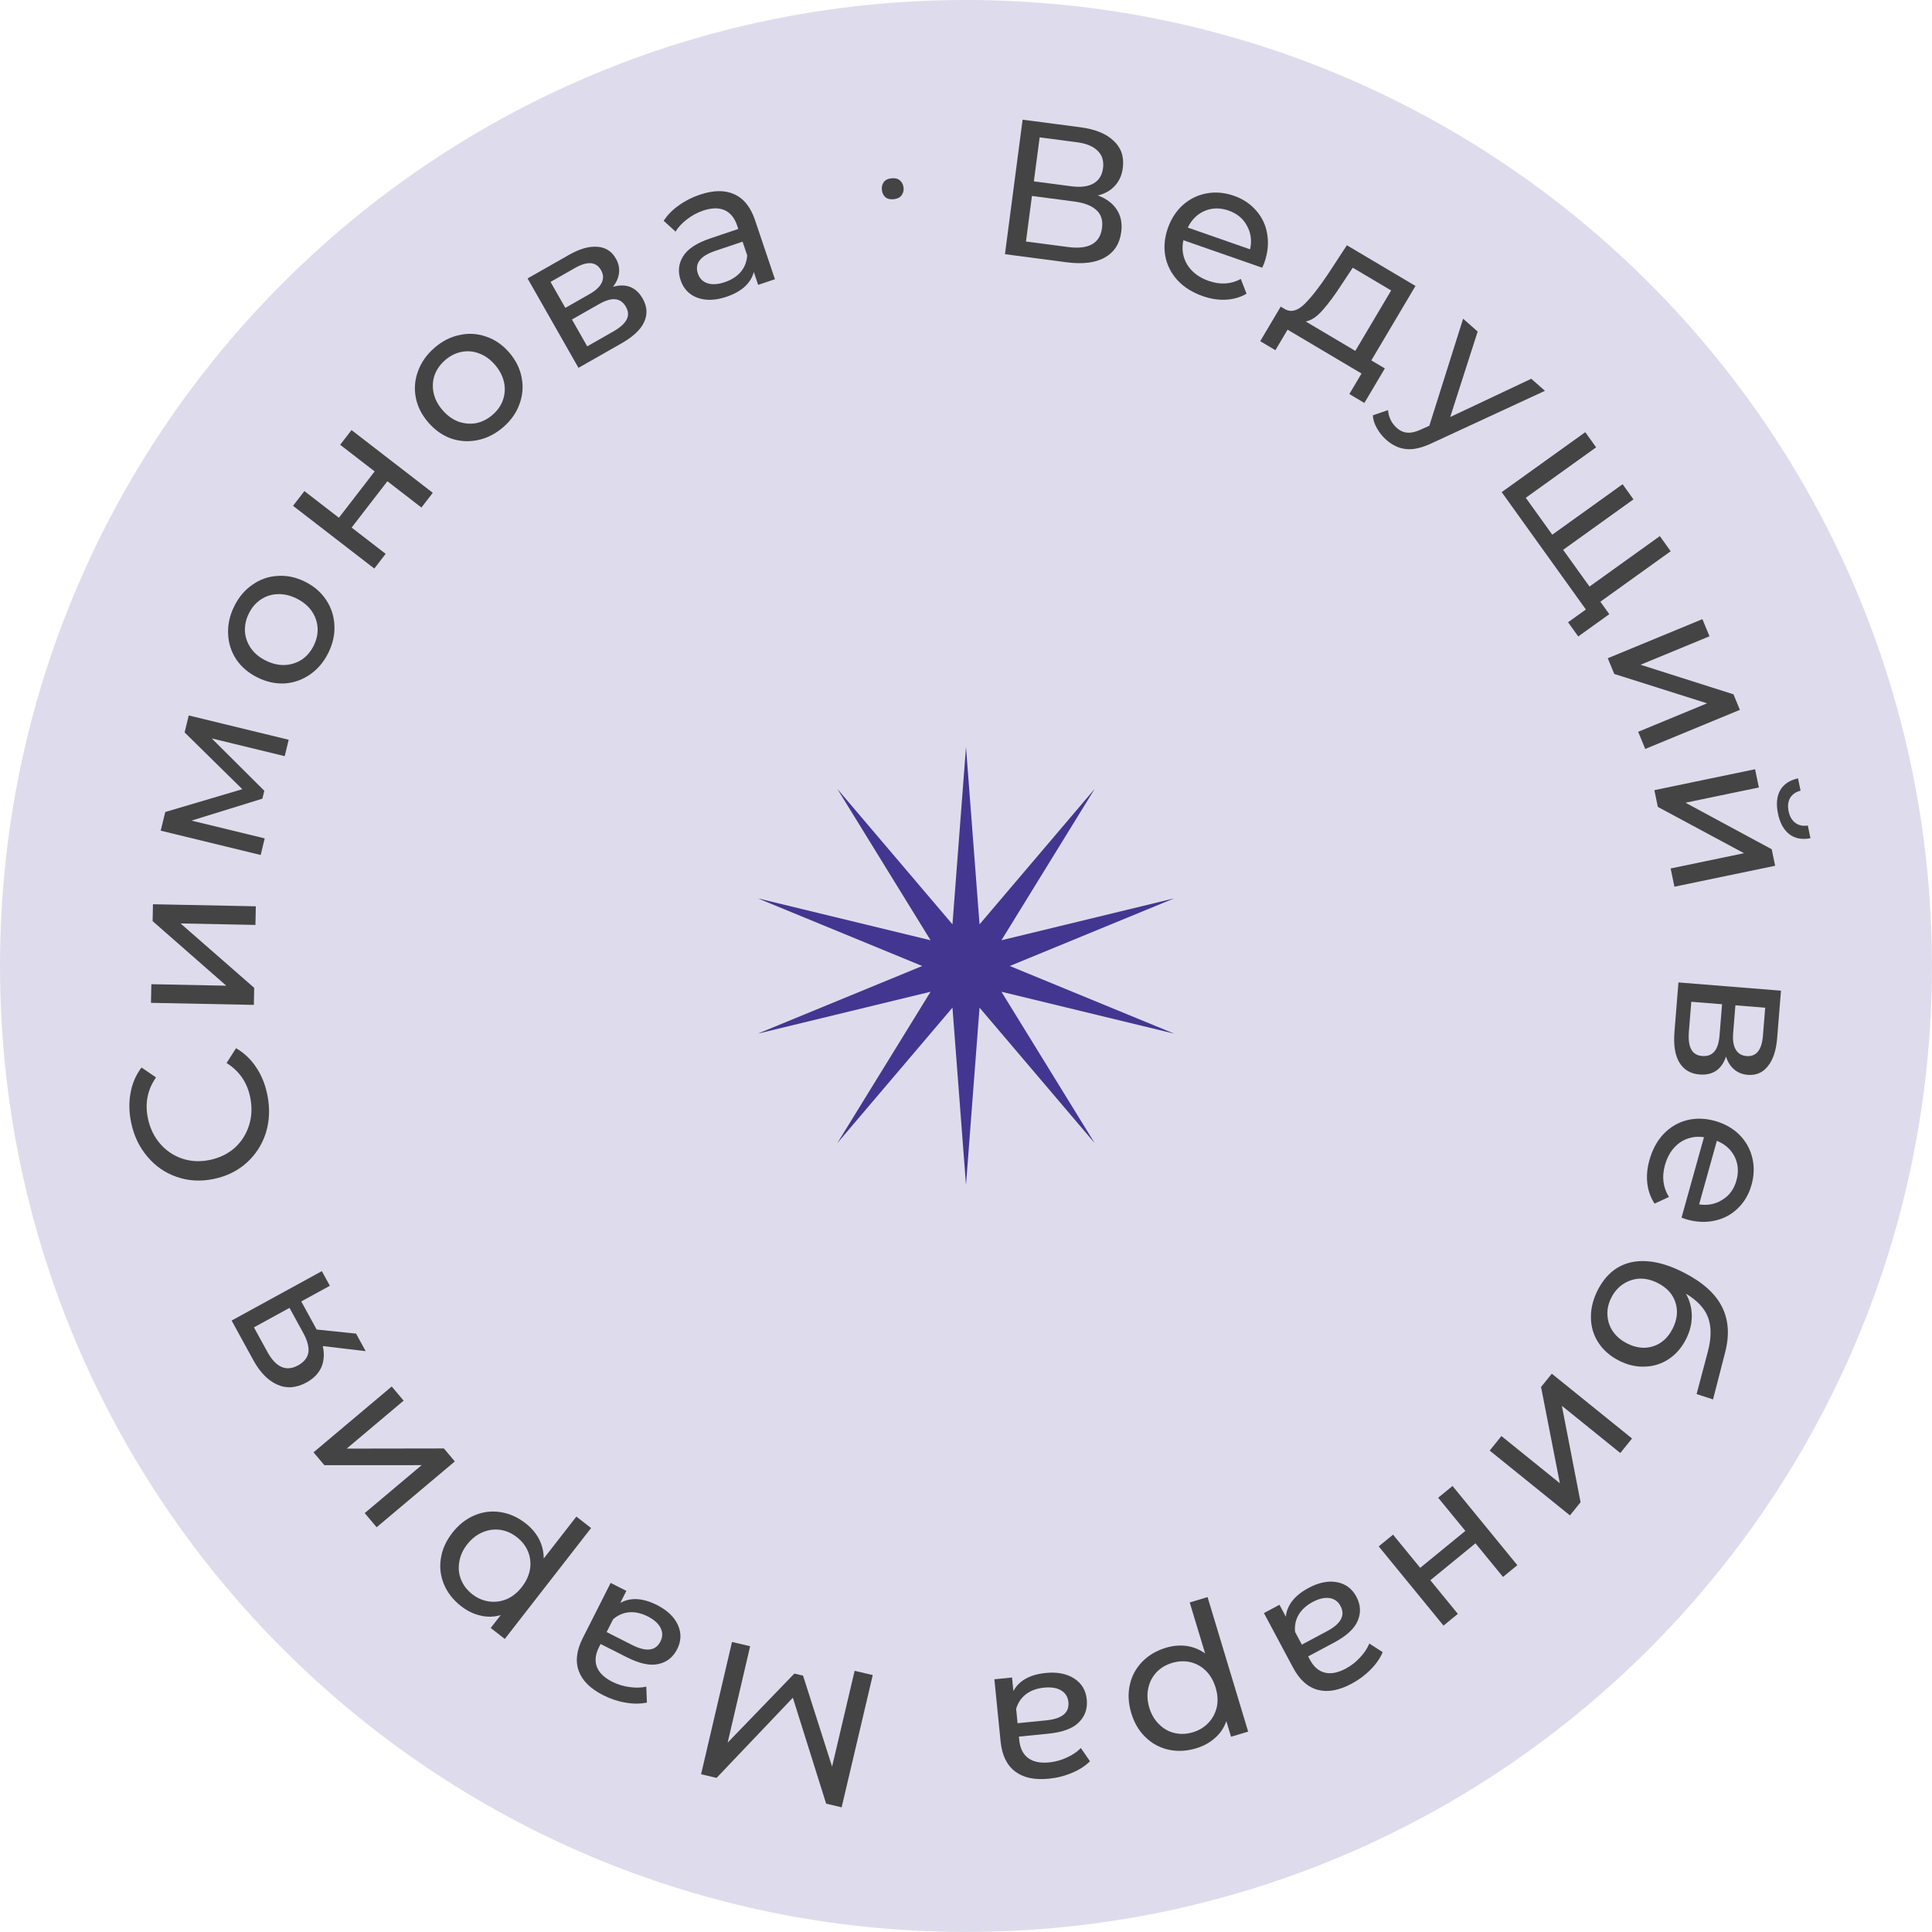 <?xml version="1.0" encoding="UTF-8"?> <svg xmlns="http://www.w3.org/2000/svg" width="150" height="150" viewBox="0 0 150 150" fill="none"> <g clip-path="url(#clip0)"> <path d="M74.997 149.995C116.417 149.995 149.995 116.417 149.995 74.997C149.995 33.577 116.417 0 74.997 0C33.577 0 0 33.577 0 74.997C0 116.417 33.577 149.995 74.997 149.995Z" fill="#DEDCEC"></path> <path d="M85.24 15.173C85.924 15.435 86.416 15.808 86.717 16.293C87.028 16.769 87.14 17.345 87.051 18.021C86.932 18.927 86.507 19.584 85.775 19.994C85.054 20.405 84.061 20.527 82.798 20.361L78.024 19.735L79.395 9.292L83.886 9.881C85.03 10.031 85.889 10.382 86.464 10.933C87.051 11.475 87.287 12.179 87.174 13.045C87.099 13.611 86.891 14.075 86.551 14.435C86.22 14.796 85.783 15.042 85.24 15.173ZM80.269 14.08L83.178 14.462C83.904 14.558 84.475 14.486 84.891 14.247C85.317 14.01 85.566 13.613 85.639 13.056C85.712 12.499 85.574 12.05 85.224 11.711C84.875 11.362 84.343 11.14 83.627 11.046L80.718 10.664L80.269 14.08ZM82.923 19.179C84.524 19.389 85.403 18.898 85.56 17.704C85.638 17.107 85.492 16.643 85.121 16.311C84.761 15.97 84.183 15.748 83.387 15.643L80.12 15.214L79.656 18.75L82.923 19.179Z" fill="#444444"></path> <path d="M98.168 20.383C98.132 20.487 98.074 20.621 97.996 20.785L91.877 18.651C91.731 19.345 91.833 19.982 92.184 20.562C92.548 21.135 93.1 21.551 93.84 21.809C94.741 22.124 95.573 22.073 96.335 21.658L96.781 22.803C96.3 23.083 95.768 23.237 95.183 23.267C94.607 23.301 94.006 23.208 93.38 22.99C92.583 22.712 91.933 22.304 91.429 21.767C90.928 21.219 90.61 20.592 90.473 19.885C90.346 19.181 90.412 18.459 90.67 17.719C90.925 16.989 91.316 16.386 91.844 15.91C92.381 15.438 92.99 15.14 93.672 15.016C94.366 14.886 95.074 14.946 95.795 15.198C96.516 15.449 97.098 15.839 97.542 16.366C97.999 16.887 98.281 17.496 98.389 18.193C98.506 18.894 98.433 19.624 98.168 20.383ZM95.393 16.35C94.739 16.122 94.119 16.129 93.534 16.372C92.959 16.618 92.521 17.051 92.22 17.669L97.057 19.357C97.203 18.695 97.123 18.087 96.816 17.533C96.522 16.973 96.047 16.579 95.393 16.35Z" fill="#444444"></path> <path d="M107.52 28.603L105.929 31.286L104.763 30.594L105.708 29L99.967 25.596L99.022 27.19L97.843 26.49L99.433 23.808L99.796 24.023C100.252 24.258 100.739 24.126 101.257 23.628C101.774 23.129 102.386 22.353 103.092 21.3L104.572 19.042L109.898 22.201L106.47 27.981L107.52 28.603ZM104.179 22.067C103.632 22.911 103.133 23.584 102.683 24.088C102.246 24.588 101.811 24.879 101.377 24.96L105.226 27.243L108.008 22.552L105.028 20.784L104.179 22.067Z" fill="#444444"></path> <path d="M119.95 30.343L111.237 34.376C110.442 34.76 109.762 34.924 109.196 34.868C108.638 34.818 108.118 34.58 107.635 34.155C107.341 33.896 107.098 33.595 106.905 33.251C106.714 32.921 106.607 32.586 106.586 32.246L107.766 31.84C107.816 32.407 108.045 32.869 108.452 33.228C108.716 33.46 108.998 33.581 109.297 33.591C109.598 33.614 109.969 33.52 110.411 33.307L110.972 33.058L113.596 24.745L114.726 25.741L112.594 32.378L118.887 29.407L119.95 30.343Z" fill="#444444"></path> <path d="M129.713 42.798L123.223 47.454L116.591 38.21L123.08 33.554L123.923 34.73L118.462 38.648L120.518 41.513L125.979 37.595L126.822 38.77L121.362 42.688L123.408 45.541L128.869 41.623L129.713 42.798ZM124.946 47.684L122.534 49.414L121.743 48.312L123.127 47.32L122.345 46.23L123.373 45.492L124.946 47.684Z" fill="#444444"></path> <path d="M132.175 48.07L132.725 49.401L127.373 51.611L134.586 53.907L135.084 55.113L127.736 58.148L127.187 56.817L132.538 54.606L125.331 52.325L124.827 51.105L132.175 48.07Z" fill="#444444"></path> <path d="M136.264 59.723L136.558 61.14L130.863 62.323L137.555 65.935L137.822 67.218L130.002 68.843L129.708 67.427L135.403 66.243L128.714 62.647L128.444 61.348L136.264 59.723ZM138.042 63.171C137.891 62.443 137.946 61.841 138.206 61.367C138.476 60.89 138.94 60.578 139.597 60.431L139.796 61.39C139.435 61.476 139.165 61.66 138.988 61.943C138.823 62.234 138.782 62.581 138.866 62.984C138.949 63.387 139.125 63.69 139.393 63.891C139.67 64.089 139.992 64.156 140.358 64.09L140.563 65.079C139.902 65.206 139.351 65.1 138.911 64.76C138.481 64.418 138.192 63.889 138.042 63.171Z" fill="#444444"></path> <path d="M134.008 82.031C133.665 83.041 132.977 83.505 131.946 83.422C131.245 83.365 130.725 83.056 130.388 82.495C130.049 81.944 129.922 81.147 130.005 80.106L130.314 76.276L138.275 76.916L137.977 80.611C137.902 81.552 137.662 82.274 137.259 82.776C136.866 83.278 136.344 83.503 135.693 83.451C135.272 83.417 134.916 83.273 134.624 83.017C134.341 82.773 134.136 82.444 134.008 82.031ZM134.736 78.052L134.562 80.216C134.518 80.766 134.585 81.19 134.762 81.486C134.939 81.793 135.218 81.962 135.599 81.992C136.36 82.053 136.785 81.523 136.875 80.402L137.049 78.239L134.736 78.052ZM131.125 80.09C131.077 80.691 131.136 81.149 131.302 81.465C131.468 81.781 131.751 81.955 132.152 81.987C132.563 82.02 132.879 81.904 133.102 81.64C133.324 81.386 133.459 80.963 133.506 80.373L133.7 77.969L131.312 77.777L131.125 80.09Z" fill="#444444"></path> <path d="M130.967 94.68C130.861 94.651 130.723 94.602 130.554 94.534L132.296 88.292C131.594 88.191 130.965 88.333 130.409 88.72C129.859 89.12 129.479 89.697 129.268 90.451C129.012 91.371 129.115 92.198 129.578 92.931L128.463 93.45C128.154 92.988 127.966 92.466 127.899 91.884C127.829 91.312 127.883 90.706 128.061 90.068C128.288 89.255 128.654 88.58 129.158 88.043C129.673 87.508 130.278 87.15 130.975 86.97C131.67 86.798 132.394 86.818 133.149 87.028C133.894 87.236 134.521 87.589 135.029 88.085C135.535 88.591 135.871 89.18 136.038 89.853C136.212 90.537 136.196 91.248 135.991 91.983C135.786 92.718 135.434 93.324 134.936 93.801C134.445 94.29 133.855 94.61 133.166 94.762C132.474 94.924 131.741 94.896 130.967 94.68ZM134.815 91.655C135.002 90.987 134.955 90.369 134.675 89.801C134.393 89.243 133.934 88.833 133.297 88.572L131.92 93.507C132.59 93.61 133.192 93.491 133.725 93.15C134.266 92.821 134.629 92.323 134.815 91.655Z" fill="#444444"></path> <path d="M130.9 103.977C130.562 104.64 130.113 105.155 129.553 105.524C128.993 105.893 128.376 106.086 127.702 106.103C127.033 106.134 126.362 105.978 125.691 105.636C125.002 105.285 124.468 104.816 124.091 104.229C123.718 103.655 123.527 103.011 123.519 102.297C123.506 101.592 123.683 100.881 124.047 100.165C124.663 98.956 125.552 98.231 126.713 97.988C127.878 97.758 129.213 98.027 130.716 98.793C132.176 99.537 133.164 100.418 133.682 101.437C134.209 102.461 134.292 103.659 133.931 105.031L133 108.65L131.723 108.236L132.604 104.914C132.873 103.878 132.877 103.006 132.617 102.299C132.358 101.591 131.783 100.971 130.893 100.439C131.194 100.976 131.347 101.55 131.351 102.161C131.356 102.772 131.205 103.378 130.9 103.977ZM125.108 100.739C124.875 101.195 124.773 101.651 124.801 102.105C124.824 102.568 124.965 102.989 125.223 103.368C125.489 103.752 125.856 104.063 126.321 104.3C127.028 104.66 127.706 104.735 128.355 104.524C129.003 104.313 129.505 103.859 129.861 103.161C130.217 102.462 130.292 101.785 130.085 101.127C129.875 100.478 129.416 99.974 128.709 99.614C128.243 99.376 127.777 99.263 127.309 99.273C126.846 99.296 126.421 99.435 126.032 99.688C125.644 99.941 125.336 100.291 125.108 100.739Z" fill="#444444"></path> <path d="M126.711 111.684L125.8 112.812L121.263 109.147L122.715 116.632L121.889 117.655L115.659 112.623L116.57 111.495L121.107 115.159L119.646 107.686L120.482 106.652L126.711 111.684Z" fill="#444444"></path> <path d="M117.806 121.521L116.692 122.433L114.556 119.822L111.052 122.689L113.188 125.3L112.074 126.211L107.042 120.061L108.156 119.15L110.264 121.726L113.768 118.859L111.66 116.283L112.774 115.371L117.806 121.521Z" fill="#444444"></path> <path d="M104.931 130.726C103.958 131.246 103.088 131.404 102.32 131.2C101.544 131.001 100.903 130.429 100.398 129.483L98.131 125.239L99.338 124.595L99.834 125.523C99.871 125.083 100.042 124.668 100.345 124.279C100.644 123.903 101.064 123.571 101.603 123.283C102.39 122.863 103.123 122.715 103.804 122.84C104.475 122.97 104.976 123.345 105.307 123.963C105.637 124.582 105.676 125.198 105.424 125.81C105.176 126.431 104.561 127.003 103.58 127.528L101.564 128.604L101.699 128.856C101.992 129.404 102.375 129.739 102.849 129.861C103.323 129.983 103.87 129.878 104.489 129.548C104.904 129.326 105.273 129.038 105.595 128.684C105.922 128.339 106.161 127.978 106.313 127.602L107.353 128.273C107.147 128.759 106.831 129.211 106.408 129.631C105.989 130.059 105.496 130.424 104.931 130.726ZM101.915 124.378C101.429 124.637 101.065 124.968 100.825 125.369C100.589 125.779 100.498 126.225 100.552 126.708L101.076 127.689L103.038 126.641C104.117 126.065 104.463 125.414 104.075 124.689C103.887 124.336 103.601 124.13 103.218 124.073C102.835 124.017 102.401 124.118 101.915 124.378Z" fill="#444444"></path> <path d="M92.874 135.737C92.134 135.961 91.421 135.997 90.736 135.847C90.05 135.697 89.455 135.378 88.951 134.89C88.438 134.405 88.065 133.778 87.833 133.008C87.6 132.239 87.563 131.505 87.719 130.807C87.87 130.122 88.189 129.527 88.677 129.023C89.165 128.519 89.779 128.156 90.519 127.932C91.068 127.767 91.605 127.72 92.13 127.792C92.646 127.868 93.124 128.059 93.563 128.368L92.37 124.415L93.755 123.997L96.907 134.442L95.579 134.842L95.214 133.63C95.034 134.146 94.74 134.581 94.332 134.935C93.928 135.299 93.442 135.566 92.874 135.737ZM91.001 129.109C90.51 129.257 90.106 129.5 89.788 129.837C89.463 130.187 89.251 130.597 89.152 131.068C89.046 131.551 89.073 132.057 89.232 132.586C89.392 133.115 89.648 133.547 90.001 133.881C90.347 134.228 90.75 134.453 91.211 134.555C91.663 134.66 92.134 134.638 92.624 134.49C93.105 134.345 93.508 134.098 93.833 133.748C94.15 133.411 94.364 133.005 94.473 132.532C94.572 132.061 94.542 131.561 94.382 131.032C94.223 130.503 93.97 130.065 93.624 129.718C93.281 129.381 92.877 129.157 92.413 129.045C91.952 128.943 91.481 128.964 91.001 129.109Z" fill="#444444"></path> <path d="M81.43 138.098C80.325 138.209 79.454 138.022 78.817 137.538C78.17 137.055 77.793 136.275 77.685 135.2L77.203 130.378L78.575 130.241L78.68 131.296C78.884 130.9 79.202 130.579 79.634 130.333C80.057 130.098 80.575 129.95 81.188 129.889C82.082 129.799 82.822 129.943 83.407 130.321C83.983 130.7 84.306 131.241 84.376 131.944C84.447 132.647 84.247 133.235 83.776 133.709C83.307 134.192 82.515 134.489 81.4 134.601L79.109 134.83L79.138 135.116C79.2 135.739 79.429 136.198 79.824 136.493C80.219 136.789 80.768 136.901 81.471 136.831C81.943 136.784 82.397 136.657 82.833 136.451C83.27 136.255 83.631 136.011 83.917 135.719L84.628 136.744C84.249 137.116 83.782 137.417 83.227 137.645C82.672 137.883 82.073 138.034 81.43 138.098ZM81.058 131.028C80.505 131.083 80.04 131.251 79.662 131.533C79.286 131.824 79.03 132.205 78.894 132.675L79.005 133.79L81.236 133.567C82.461 133.444 83.033 132.971 82.951 132.147C82.91 131.746 82.723 131.445 82.389 131.245C82.054 131.045 81.611 130.972 81.058 131.028Z" fill="#444444"></path> <path d="M58.241 127.812L56.495 135.297L61.673 129.936L62.348 130.094L64.603 137.158L66.353 129.721L67.761 130.052L65.345 140.32L64.142 140.037L61.557 131.812L55.634 138.035L54.431 137.752L56.833 127.481L58.241 127.812Z" fill="#444444"></path> <path d="M46.828 131.612C45.844 131.115 45.215 130.494 44.941 129.749C44.657 128.999 44.758 128.146 45.241 127.19L47.411 122.898L48.632 123.515L48.157 124.454C48.539 124.231 48.976 124.133 49.469 124.157C49.948 124.186 50.461 124.339 51.006 124.614C51.802 125.017 52.344 125.532 52.633 126.161C52.912 126.785 52.894 127.41 52.577 128.036C52.261 128.662 51.779 129.047 51.133 129.192C50.483 129.346 49.662 129.172 48.669 128.67L46.631 127.639L46.502 127.894C46.221 128.449 46.168 128.955 46.34 129.412C46.513 129.87 46.912 130.257 47.538 130.574C47.959 130.786 48.406 130.923 48.881 130.983C49.351 131.053 49.783 131.041 50.178 130.949L50.226 132.186C49.71 132.295 49.159 132.297 48.573 132.192C47.982 132.095 47.4 131.902 46.828 131.612ZM50.29 125.498C49.798 125.25 49.319 125.142 48.853 125.176C48.382 125.219 47.965 125.401 47.6 125.722L47.099 126.714L49.084 127.718C50.174 128.269 50.905 128.178 51.276 127.445C51.457 127.088 51.46 126.736 51.287 126.39C51.114 126.044 50.782 125.747 50.29 125.498Z" fill="#444444"></path> <path d="M35.804 124.706C35.193 124.231 34.751 123.671 34.477 123.025C34.203 122.379 34.12 121.709 34.226 121.016C34.325 120.316 34.621 119.649 35.114 119.015C35.608 118.38 36.185 117.925 36.845 117.65C37.49 117.376 38.16 117.292 38.854 117.399C39.547 117.505 40.199 117.796 40.81 118.271C41.262 118.623 41.61 119.034 41.855 119.504C42.092 119.969 42.212 120.469 42.214 121.006L44.75 117.747L45.892 118.635L39.192 127.247L38.098 126.395L38.875 125.396C38.35 125.548 37.825 125.56 37.301 125.432C36.771 125.312 36.272 125.07 35.804 124.706ZM40.128 119.344C39.723 119.03 39.291 118.84 38.832 118.776C38.359 118.713 37.902 118.778 37.46 118.969C37.005 119.162 36.608 119.476 36.268 119.912C35.929 120.348 35.725 120.807 35.656 121.288C35.573 121.771 35.623 122.23 35.807 122.665C35.982 123.095 36.272 123.466 36.676 123.781C37.073 124.089 37.508 124.275 37.981 124.337C38.44 124.402 38.894 124.342 39.343 124.157C39.785 123.965 40.175 123.652 40.514 123.216C40.854 122.779 41.065 122.32 41.148 121.837C41.224 121.362 41.174 120.903 40.997 120.46C40.814 120.025 40.524 119.653 40.128 119.344Z" fill="#444444"></path> <path d="M29.242 118.576L28.316 117.477L32.737 113.754L25.182 113.755L24.343 112.758L30.413 107.647L31.338 108.746L26.918 112.469L34.463 112.457L35.312 113.465L29.242 118.576Z" fill="#444444"></path> <path d="M17.983 102.527L24.988 98.691L25.611 99.827L23.39 101.043L24.505 103.079L24.585 103.224L27.645 103.541L28.39 104.902L25.064 104.508C25.195 105.123 25.157 105.671 24.951 106.151C24.735 106.635 24.354 107.027 23.808 107.327C23.006 107.766 22.248 107.826 21.535 107.506C20.813 107.191 20.189 106.554 19.663 105.594L17.983 102.527ZM23.138 106.01C23.605 105.754 23.873 105.418 23.943 105.002C23.999 104.581 23.866 104.076 23.542 103.486L22.478 101.543L19.716 103.056L20.751 104.946C21.417 106.162 22.213 106.516 23.138 106.01Z" fill="#444444"></path> <path d="M20.755 84.994C20.966 86.027 20.93 87.009 20.648 87.938C20.354 88.86 19.857 89.638 19.156 90.273C18.445 90.911 17.587 91.332 16.583 91.537C15.579 91.742 14.63 91.689 13.736 91.379C12.832 91.072 12.068 90.546 11.445 89.801C10.811 89.059 10.389 88.171 10.178 87.137C10.013 86.329 10 85.563 10.139 84.837C10.269 84.114 10.551 83.461 10.986 82.88L12.112 83.65C11.454 84.595 11.243 85.648 11.48 86.809C11.637 87.578 11.951 88.236 12.422 88.786C12.893 89.336 13.47 89.726 14.153 89.956C14.824 90.178 15.534 90.213 16.282 90.06C17.03 89.907 17.674 89.596 18.214 89.127C18.742 88.65 19.116 88.066 19.334 87.376C19.552 86.685 19.582 85.956 19.425 85.188C19.19 84.036 18.579 83.151 17.591 82.532L18.326 81.382C18.954 81.746 19.475 82.24 19.889 82.863C20.302 83.476 20.59 84.186 20.755 84.994Z" fill="#444444"></path> <path d="M11.722 77.86L11.751 76.413L17.568 76.53L11.849 71.516L11.875 70.205L19.862 70.365L19.833 71.811L14.016 71.695L19.735 76.694L19.709 78.02L11.722 77.86Z" fill="#444444"></path> <path d="M14.654 55.547L22.414 57.434L22.105 58.708L16.438 57.33L20.521 61.394L20.371 62.009L14.87 63.711L20.552 65.092L20.238 66.381L12.478 64.493L12.83 63.044L18.813 61.273L14.333 56.865L14.654 55.547Z" fill="#444444"></path> <path d="M25.498 50.675C25.147 51.387 24.674 51.95 24.079 52.362C23.484 52.775 22.832 53.008 22.122 53.061C21.408 53.102 20.7 52.949 19.997 52.602C19.294 52.256 18.745 51.79 18.35 51.204C17.951 50.604 17.738 49.945 17.712 49.226C17.676 48.503 17.833 47.785 18.184 47.074C18.535 46.361 19.005 45.804 19.596 45.4C20.182 44.983 20.832 44.755 21.546 44.715C22.256 44.661 22.962 44.807 23.665 45.154C24.368 45.5 24.919 45.973 25.318 46.572C25.712 47.158 25.927 47.813 25.963 48.536C26.003 49.25 25.848 49.964 25.498 50.675ZM24.362 50.116C24.588 49.657 24.687 49.195 24.657 48.733C24.623 48.257 24.467 47.822 24.191 47.428C23.905 47.03 23.515 46.709 23.019 46.465C22.523 46.221 22.035 46.109 21.555 46.13C21.065 46.146 20.626 46.288 20.236 46.556C19.852 46.814 19.546 47.173 19.32 47.633C19.093 48.092 18.993 48.558 19.018 49.03C19.048 49.492 19.203 49.927 19.484 50.334C19.761 50.728 20.147 51.047 20.642 51.291C21.138 51.535 21.631 51.649 22.12 51.633C22.605 51.603 23.045 51.461 23.439 51.207C23.828 50.939 24.136 50.576 24.362 50.116Z" fill="#444444"></path> <path d="M22.751 39.271L23.634 38.128L26.312 40.197L29.088 36.601L26.41 34.533L27.292 33.39L33.602 38.262L32.719 39.405L30.077 37.364L27.301 40.96L29.943 43L29.061 44.143L22.751 39.271Z" fill="#444444"></path> <path d="M39.061 33.174C38.459 33.691 37.803 34.023 37.094 34.169C36.385 34.315 35.694 34.274 35.02 34.045C34.347 33.802 33.755 33.383 33.245 32.789C32.734 32.195 32.412 31.551 32.279 30.857C32.147 30.149 32.21 29.459 32.467 28.787C32.718 28.108 33.144 27.51 33.745 26.992C34.347 26.475 34.999 26.146 35.7 26.007C36.403 25.853 37.091 25.898 37.763 26.141C38.437 26.37 39.029 26.781 39.54 27.375C40.051 27.97 40.373 28.621 40.505 29.329C40.638 30.023 40.579 30.709 40.328 31.389C40.085 32.061 39.663 32.656 39.061 33.174ZM38.235 32.214C38.624 31.88 38.895 31.494 39.049 31.057C39.204 30.606 39.232 30.145 39.132 29.674C39.026 29.196 38.792 28.747 38.432 28.328C38.072 27.91 37.667 27.615 37.216 27.446C36.759 27.269 36.3 27.227 35.837 27.321C35.381 27.407 34.959 27.618 34.571 27.952C34.182 28.286 33.907 28.675 33.745 29.119C33.592 29.556 33.564 30.017 33.663 30.502C33.763 30.972 33.993 31.417 34.353 31.836C34.713 32.255 35.122 32.553 35.578 32.73C36.036 32.892 36.496 32.934 36.958 32.855C37.421 32.762 37.847 32.548 38.235 32.214Z" fill="#444444"></path> <path d="M47.59 22.267C48.618 21.982 49.389 22.289 49.901 23.188C50.248 23.799 50.285 24.402 50.012 24.998C49.746 25.588 49.16 26.141 48.252 26.658L44.912 28.559L40.961 21.618L44.183 19.784C45.004 19.317 45.735 19.109 46.377 19.16C47.013 19.202 47.493 19.507 47.816 20.074C48.025 20.441 48.106 20.817 48.059 21.202C48.016 21.573 47.86 21.928 47.59 22.267ZM43.892 23.903L45.778 22.83C46.258 22.556 46.571 22.263 46.716 21.949C46.87 21.63 46.852 21.305 46.663 20.973C46.285 20.31 45.608 20.256 44.63 20.813L42.744 21.887L43.892 23.903ZM47.608 25.741C48.132 25.443 48.478 25.136 48.646 24.822C48.813 24.506 48.797 24.174 48.599 23.825C48.395 23.467 48.121 23.27 47.777 23.235C47.442 23.195 47.017 23.321 46.502 23.614L44.406 24.807L45.592 26.889L47.608 25.741Z" fill="#444444"></path> <path d="M54.336 15.115C55.386 14.761 56.275 14.749 57.002 15.078C57.739 15.403 58.279 16.077 58.623 17.098L60.166 21.679L58.863 22.118L58.526 21.116C58.416 21.546 58.178 21.929 57.813 22.265C57.454 22.587 56.983 22.847 56.401 23.043C55.552 23.329 54.8 23.354 54.147 23.117C53.503 22.877 53.068 22.423 52.843 21.755C52.618 21.087 52.681 20.47 53.033 19.905C53.382 19.331 54.086 18.866 55.145 18.509L57.321 17.776L57.229 17.504C57.03 16.912 56.706 16.517 56.256 16.317C55.806 16.118 55.247 16.131 54.579 16.356C54.131 16.507 53.717 16.731 53.339 17.029C52.958 17.317 52.661 17.634 52.449 17.982L51.529 17.144C51.814 16.698 52.202 16.301 52.691 15.956C53.177 15.601 53.726 15.32 54.336 15.115ZM56.273 21.906C56.798 21.73 57.213 21.462 57.518 21.105C57.819 20.738 57.983 20.31 58.011 19.823L57.654 18.764L55.535 19.477C54.37 19.869 53.92 20.457 54.184 21.239C54.312 21.621 54.562 21.872 54.931 21.992C55.301 22.112 55.748 22.083 56.273 21.906Z" fill="#444444"></path> <path d="M68.469 14.744C68.445 14.51 68.494 14.308 68.615 14.138C68.742 13.968 68.944 13.869 69.222 13.841C69.5 13.814 69.718 13.871 69.875 14.013C70.037 14.155 70.129 14.343 70.153 14.577C70.175 14.806 70.121 15.007 69.99 15.177C69.864 15.343 69.662 15.439 69.383 15.467C69.105 15.495 68.888 15.44 68.731 15.302C68.579 15.16 68.491 14.974 68.469 14.744Z" fill="#444444"></path> <path d="M75 58L76.051 71.766L84.992 61.247L77.751 73.001L91.168 69.747L78.4 75L91.168 80.253L77.751 76.999L84.992 88.753L76.051 78.234L75 92L73.949 78.234L65.008 88.753L72.249 76.999L58.832 80.253L71.6 75L58.832 69.747L72.249 73.001L65.008 61.247L73.949 71.766L75 58Z" fill="#433690"></path> </g> <defs> <clipPath id="clip0"> <rect width="150" height="150" fill="white"></rect> </clipPath> </defs> </svg> 